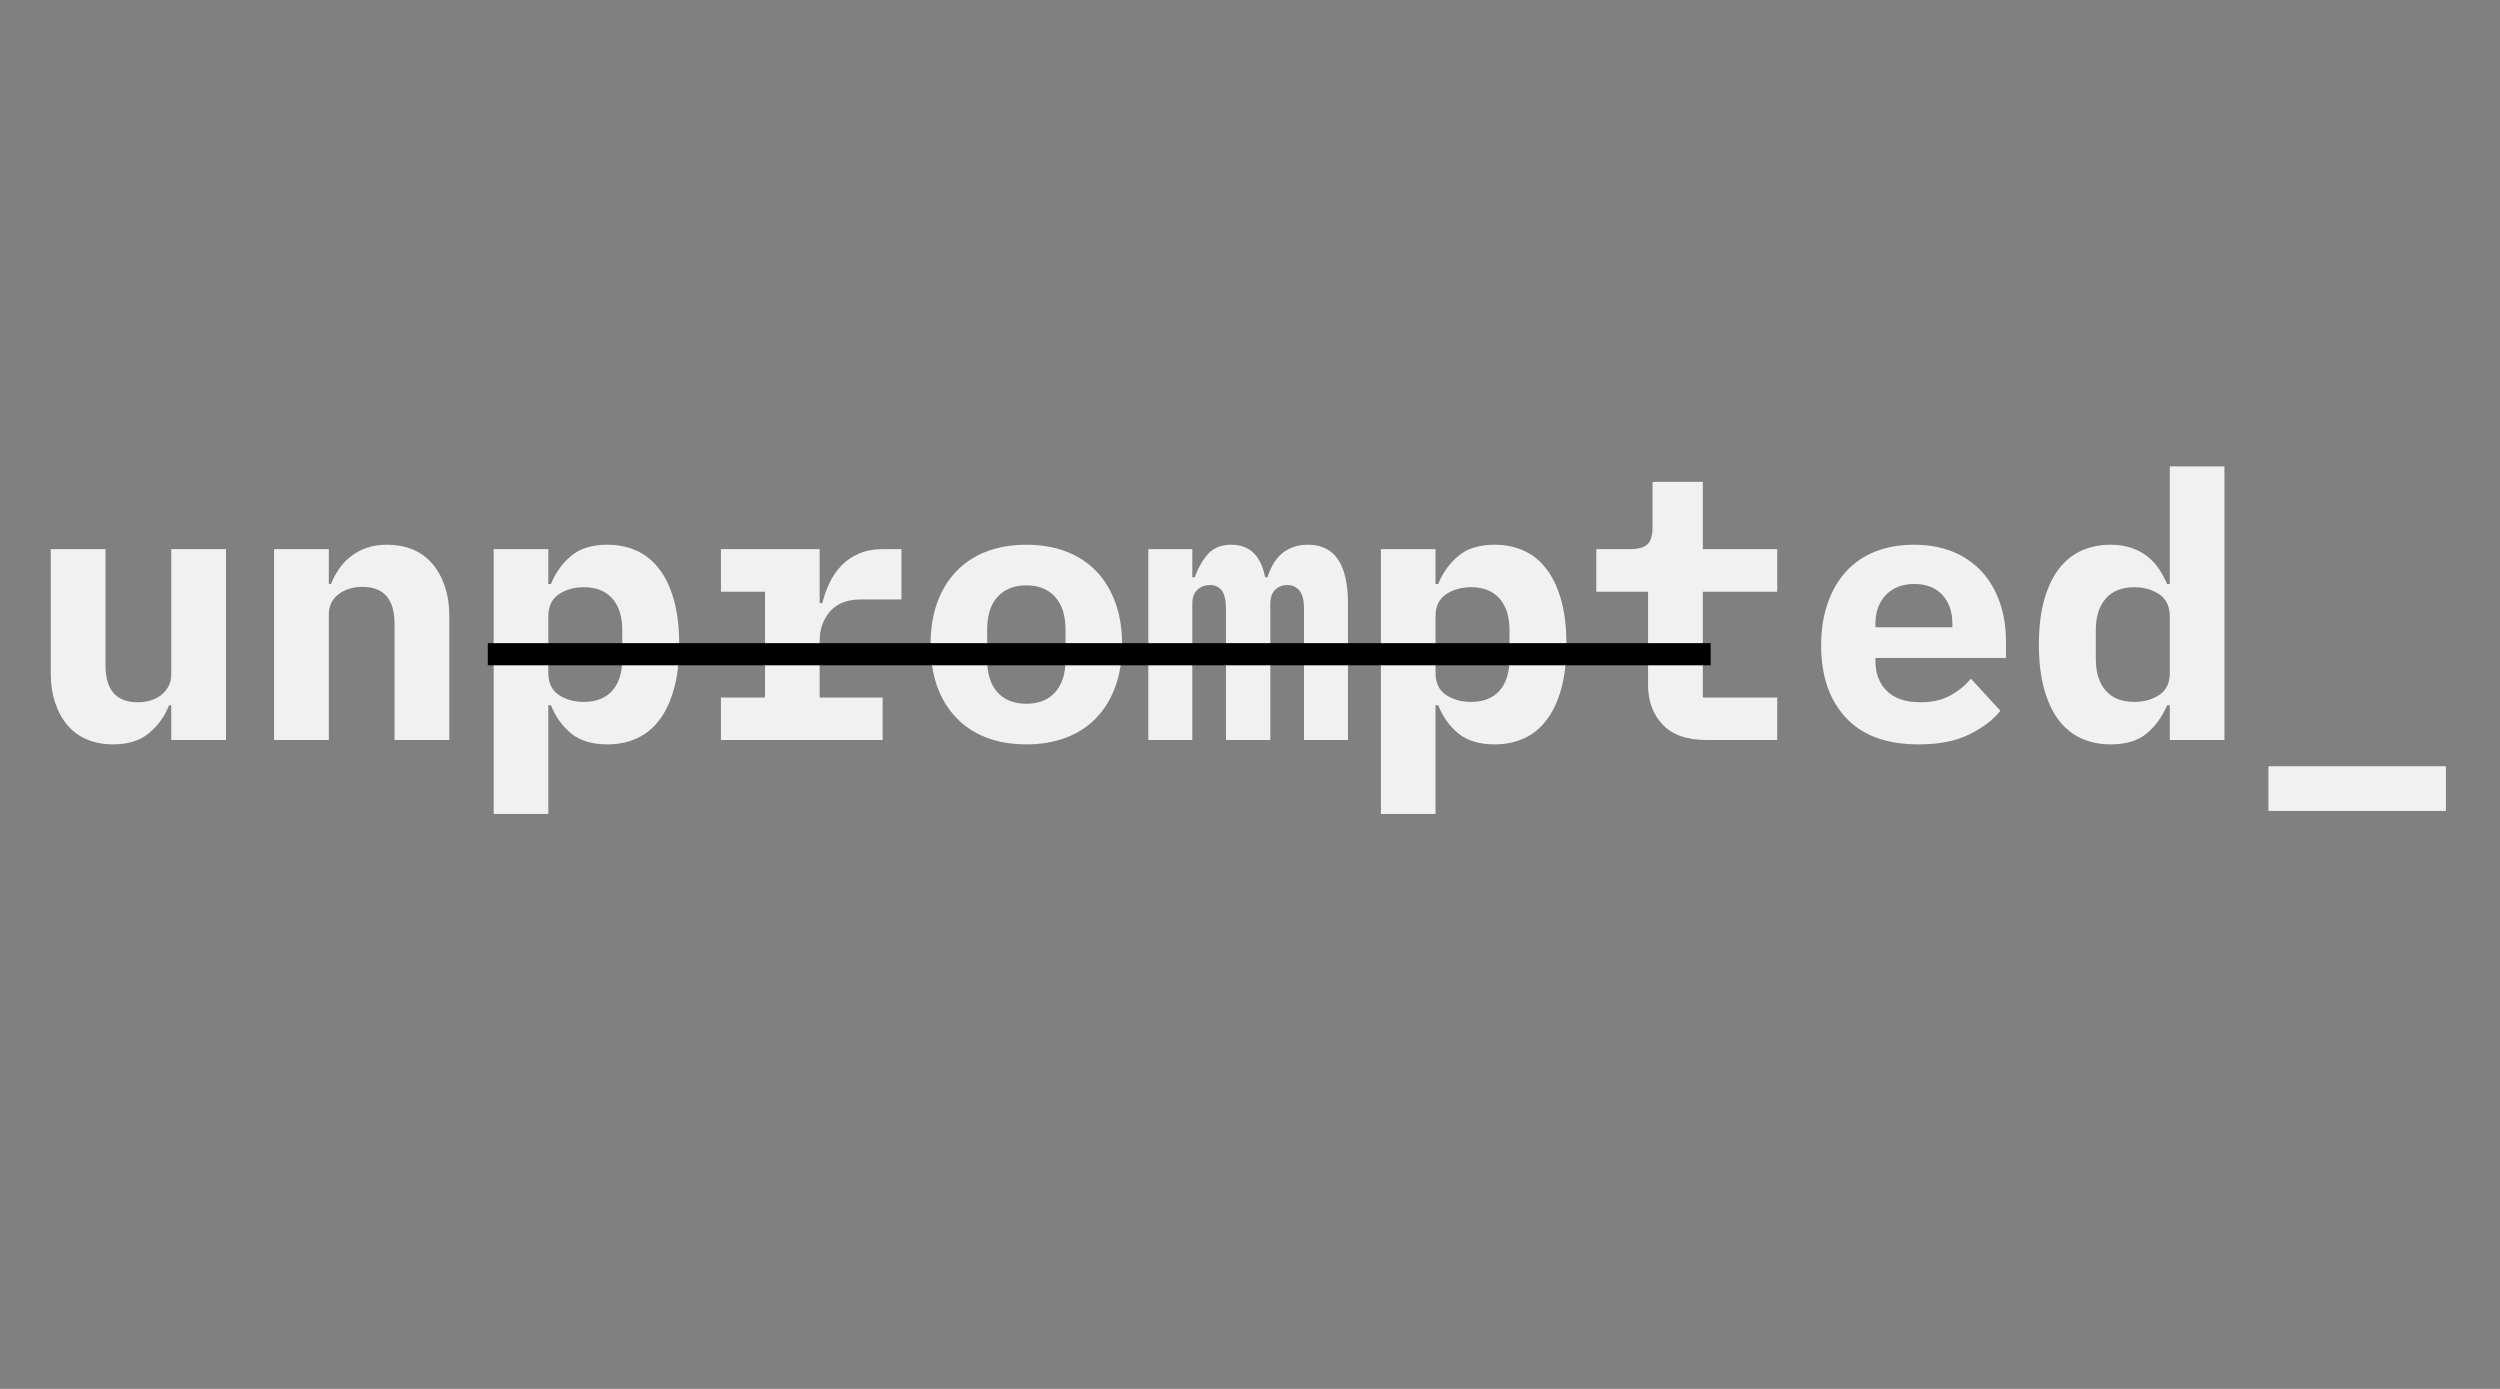 <svg version="1.2" preserveAspectRatio="xMidYMid meet" height="250" viewBox="0 0 337.5 187.5" zoomAndPan="magnify" width="450" xmlns:xlink="http://www.w3.org/1999/xlink" xmlns="http://www.w3.org/2000/svg"><rect x="0" y="0" width="337.5" height="187.5" fill="#808080" stroke="none"/><defs></defs><g id="7617fe66b5"><g style="fill:#f1f1f1;fill-opacity:1;"><g transform="translate(3.805, 99.898)"><path d="M 19.312 -4.688 L 19.016 -4.688 C 18.453 -3.227 17.562 -1.984 16.344 -0.953 C 15.133 0.078 13.5 0.594 11.438 0.594 C 10.195 0.594 9.062 0.383 8.031 -0.031 C 7 -0.445 6.117 -1.066 5.391 -1.891 C 4.66 -2.723 4.086 -3.738 3.672 -4.938 C 3.254 -6.133 3.047 -7.516 3.047 -9.078 L 3.047 -25.766 L 10.438 -25.766 L 10.438 -10.078 C 10.438 -6.754 11.883 -5.094 14.781 -5.094 C 15.344 -5.094 15.895 -5.164 16.438 -5.312 C 16.988 -5.469 17.473 -5.703 17.891 -6.016 C 18.305 -6.328 18.645 -6.719 18.906 -7.188 C 19.176 -7.656 19.312 -8.207 19.312 -8.844 L 19.312 -25.766 L 26.703 -25.766 L 26.703 0 L 19.312 0 Z M 19.312 -4.688" style="stroke:none"></path></g></g><g style="fill:#f1f1f1;fill-opacity:1;"><g transform="translate(33.749, 99.898)"><path d="M 3.25 0 L 3.25 -25.766 L 10.641 -25.766 L 10.641 -21.062 L 10.938 -21.062 C 11.227 -21.801 11.594 -22.484 12.031 -23.109 C 12.469 -23.742 12.992 -24.301 13.609 -24.781 C 14.223 -25.27 14.938 -25.656 15.75 -25.938 C 16.562 -26.219 17.484 -26.359 18.516 -26.359 C 19.754 -26.359 20.891 -26.148 21.922 -25.734 C 22.953 -25.316 23.832 -24.691 24.562 -23.859 C 25.289 -23.023 25.863 -22.008 26.281 -20.812 C 26.695 -19.613 26.906 -18.234 26.906 -16.672 L 26.906 0 L 19.516 0 L 19.516 -15.672 C 19.516 -19.004 18.066 -20.672 15.172 -20.672 C 14.609 -20.672 14.051 -20.594 13.5 -20.438 C 12.957 -20.289 12.469 -20.055 12.031 -19.734 C 11.594 -19.422 11.25 -19.031 11 -18.562 C 10.758 -18.102 10.641 -17.555 10.641 -16.922 L 10.641 0 Z M 3.25 0" style="stroke:none"></path></g></g><g style="fill:#f1f1f1;fill-opacity:1;"><g transform="translate(63.692, 99.898)"><path d="M 2.953 -25.766 L 10.328 -25.766 L 10.328 -21.062 L 10.688 -21.062 C 11.312 -22.594 12.223 -23.859 13.422 -24.859 C 14.617 -25.859 16.254 -26.359 18.328 -26.359 C 19.754 -26.359 21.055 -26.094 22.234 -25.562 C 23.422 -25.031 24.438 -24.211 25.281 -23.109 C 26.133 -22.016 26.801 -20.617 27.281 -18.922 C 27.758 -17.223 28 -15.207 28 -12.875 C 28 -10.551 27.758 -8.539 27.281 -6.844 C 26.801 -5.145 26.133 -3.742 25.281 -2.641 C 24.438 -1.547 23.422 -0.734 22.234 -0.203 C 21.055 0.328 19.754 0.594 18.328 0.594 C 16.254 0.594 14.617 0.102 13.422 -0.875 C 12.223 -1.852 11.312 -3.125 10.688 -4.688 L 10.328 -4.688 L 10.328 9.984 L 2.953 9.984 Z M 15.125 -5.141 C 16.789 -5.141 18.07 -5.645 18.969 -6.656 C 19.863 -7.676 20.312 -9.086 20.312 -10.891 L 20.312 -14.875 C 20.312 -16.676 19.863 -18.082 18.969 -19.094 C 18.07 -20.113 16.789 -20.625 15.125 -20.625 C 13.82 -20.625 12.695 -20.305 11.75 -19.672 C 10.801 -19.035 10.328 -18.035 10.328 -16.672 L 10.328 -9.078 C 10.328 -7.711 10.801 -6.711 11.75 -6.078 C 12.695 -5.453 13.82 -5.141 15.125 -5.141 Z M 15.125 -5.141" style="stroke:none"></path></g></g><g style="fill:#f1f1f1;fill-opacity:1;"><g transform="translate(93.636, 99.898)"><path d="M 3.688 -5.734 L 9.641 -5.734 L 9.641 -20.016 L 3.688 -20.016 L 3.688 -25.766 L 17.016 -25.766 L 17.016 -18.469 L 17.375 -18.469 C 17.602 -19.406 17.926 -20.312 18.344 -21.188 C 18.758 -22.07 19.289 -22.852 19.938 -23.531 C 20.594 -24.219 21.383 -24.758 22.312 -25.156 C 23.25 -25.562 24.348 -25.766 25.609 -25.766 L 28.062 -25.766 L 28.062 -18.969 L 22.562 -18.969 C 20.727 -18.969 19.344 -18.426 18.406 -17.344 C 17.477 -16.258 17.016 -14.938 17.016 -13.375 L 17.016 -5.734 L 25.516 -5.734 L 25.516 0 L 3.688 0 Z M 3.688 -5.734" style="stroke:none"></path></g></g><g style="fill:#f1f1f1;fill-opacity:1;"><g transform="translate(123.58, 99.898)"><path d="M 14.984 0.594 C 12.984 0.594 11.18 0.285 9.578 -0.328 C 7.984 -0.941 6.629 -1.832 5.516 -3 C 4.398 -4.164 3.539 -5.578 2.938 -7.234 C 2.344 -8.898 2.047 -10.781 2.047 -12.875 C 2.047 -14.977 2.344 -16.859 2.938 -18.516 C 3.539 -20.18 4.398 -21.598 5.516 -22.766 C 6.629 -23.93 7.984 -24.82 9.578 -25.438 C 11.18 -26.051 12.984 -26.359 14.984 -26.359 C 16.973 -26.359 18.766 -26.051 20.359 -25.438 C 21.961 -24.82 23.32 -23.93 24.438 -22.766 C 25.551 -21.598 26.406 -20.18 27 -18.516 C 27.602 -16.859 27.906 -14.977 27.906 -12.875 C 27.906 -10.781 27.602 -8.898 27 -7.234 C 26.406 -5.578 25.551 -4.164 24.438 -3 C 23.32 -1.832 21.961 -0.941 20.359 -0.328 C 18.766 0.285 16.973 0.594 14.984 0.594 Z M 14.984 -4.891 C 16.641 -4.891 17.93 -5.406 18.859 -6.438 C 19.797 -7.469 20.266 -8.93 20.266 -10.828 L 20.266 -14.922 C 20.266 -16.816 19.797 -18.281 18.859 -19.312 C 17.93 -20.352 16.641 -20.875 14.984 -20.875 C 13.316 -20.875 12.016 -20.352 11.078 -19.312 C 10.148 -18.281 9.688 -16.816 9.688 -14.922 L 9.688 -10.828 C 9.688 -8.93 10.148 -7.469 11.078 -6.438 C 12.016 -5.406 13.316 -4.891 14.984 -4.891 Z M 14.984 -4.891" style="stroke:none"></path></g></g><g style="fill:#f1f1f1;fill-opacity:1;"><g transform="translate(153.523, 99.898)"><path d="M 1.5 0 L 1.5 -25.766 L 7.438 -25.766 L 7.438 -21.969 L 7.781 -21.969 C 8.188 -23.164 8.766 -24.195 9.516 -25.062 C 10.266 -25.926 11.32 -26.359 12.688 -26.359 C 15.176 -26.359 16.703 -24.895 17.266 -21.969 L 17.578 -21.969 C 17.773 -22.562 18.02 -23.125 18.312 -23.656 C 18.613 -24.195 18.977 -24.664 19.406 -25.062 C 19.844 -25.457 20.359 -25.77 20.953 -26 C 21.555 -26.238 22.258 -26.359 23.062 -26.359 C 26.656 -26.359 28.453 -23.711 28.453 -18.422 L 28.453 0 L 22.516 0 L 22.516 -17.672 C 22.516 -18.867 22.305 -19.707 21.891 -20.188 C 21.473 -20.676 20.93 -20.922 20.266 -20.922 C 19.629 -20.922 19.086 -20.711 18.641 -20.297 C 18.191 -19.879 17.969 -19.238 17.969 -18.375 L 17.969 0 L 11.984 0 L 11.984 -17.672 C 11.984 -18.867 11.789 -19.707 11.406 -20.188 C 11.02 -20.676 10.492 -20.922 9.828 -20.922 C 9.172 -20.922 8.609 -20.711 8.141 -20.297 C 7.672 -19.879 7.438 -19.238 7.438 -18.375 L 7.438 0 Z M 1.5 0" style="stroke:none"></path></g></g><g style="fill:#f1f1f1;fill-opacity:1;"><g transform="translate(183.467, 99.898)"><path d="M 2.953 -25.766 L 10.328 -25.766 L 10.328 -21.062 L 10.688 -21.062 C 11.312 -22.594 12.223 -23.859 13.422 -24.859 C 14.617 -25.859 16.254 -26.359 18.328 -26.359 C 19.754 -26.359 21.055 -26.094 22.234 -25.562 C 23.422 -25.031 24.438 -24.211 25.281 -23.109 C 26.133 -22.016 26.801 -20.617 27.281 -18.922 C 27.758 -17.223 28 -15.207 28 -12.875 C 28 -10.551 27.758 -8.539 27.281 -6.844 C 26.801 -5.145 26.133 -3.742 25.281 -2.641 C 24.438 -1.547 23.422 -0.734 22.234 -0.203 C 21.055 0.328 19.754 0.594 18.328 0.594 C 16.254 0.594 14.617 0.102 13.422 -0.875 C 12.223 -1.852 11.312 -3.125 10.688 -4.688 L 10.328 -4.688 L 10.328 9.984 L 2.953 9.984 Z M 15.125 -5.141 C 16.789 -5.141 18.07 -5.645 18.969 -6.656 C 19.863 -7.676 20.312 -9.086 20.312 -10.891 L 20.312 -14.875 C 20.312 -16.676 19.863 -18.082 18.969 -19.094 C 18.07 -20.113 16.789 -20.625 15.125 -20.625 C 13.82 -20.625 12.695 -20.305 11.75 -19.672 C 10.801 -19.035 10.328 -18.035 10.328 -16.672 L 10.328 -9.078 C 10.328 -7.711 10.801 -6.711 11.75 -6.078 C 12.695 -5.453 13.82 -5.141 15.125 -5.141 Z M 15.125 -5.141" style="stroke:none"></path></g></g><g style="fill:#f1f1f1;fill-opacity:1;"><g transform="translate(213.41, 99.898)"><path d="M 16.969 0 C 14.312 0 12.332 -0.695 11.031 -2.094 C 9.727 -3.488 9.078 -5.27 9.078 -7.438 L 9.078 -20.016 L 2.094 -20.016 L 2.094 -25.766 L 6.641 -25.766 C 7.734 -25.766 8.516 -25.977 8.984 -26.406 C 9.453 -26.844 9.688 -27.645 9.688 -28.812 L 9.688 -34.844 L 16.469 -34.844 L 16.469 -25.766 L 26.516 -25.766 L 26.516 -20.016 L 16.469 -20.016 L 16.469 -5.734 L 26.516 -5.734 L 26.516 0 Z M 16.969 0" style="stroke:none"></path></g></g><g style="fill:#f1f1f1;fill-opacity:1;"><g transform="translate(243.354, 99.898)"><path d="M 15.672 0.594 C 11.348 0.594 8.07 -0.602 5.844 -3 C 3.613 -5.395 2.5 -8.656 2.5 -12.781 C 2.5 -14.875 2.789 -16.758 3.375 -18.438 C 3.957 -20.125 4.785 -21.555 5.859 -22.734 C 6.941 -23.922 8.254 -24.82 9.797 -25.438 C 11.348 -26.051 13.094 -26.359 15.031 -26.359 C 16.957 -26.359 18.688 -26.051 20.219 -25.438 C 21.75 -24.82 23.047 -23.945 24.109 -22.812 C 25.172 -21.676 25.992 -20.301 26.578 -18.688 C 27.16 -17.082 27.453 -15.281 27.453 -13.281 L 27.453 -11.078 L 9.828 -11.078 L 9.828 -10.641 C 9.828 -8.973 10.344 -7.629 11.375 -6.609 C 12.414 -5.598 13.93 -5.094 15.922 -5.094 C 17.453 -5.094 18.766 -5.383 19.859 -5.969 C 20.961 -6.551 21.914 -7.32 22.719 -8.281 L 26.703 -3.938 C 25.703 -2.707 24.301 -1.645 22.5 -0.75 C 20.707 0.145 18.43 0.594 15.672 0.594 Z M 15.078 -21.062 C 13.484 -21.062 12.207 -20.57 11.25 -19.594 C 10.301 -18.613 9.828 -17.289 9.828 -15.625 L 9.828 -15.219 L 20.219 -15.219 L 20.219 -15.625 C 20.219 -17.32 19.758 -18.648 18.844 -19.609 C 17.926 -20.578 16.672 -21.062 15.078 -21.062 Z M 15.078 -21.062" style="stroke:none"></path></g></g><g style="fill:#f1f1f1;fill-opacity:1;"><g transform="translate(273.298, 99.898)"><path d="M 19.625 -4.688 L 19.266 -4.688 C 18.598 -3.125 17.676 -1.852 16.5 -0.875 C 15.32 0.102 13.695 0.594 11.625 0.594 C 10.195 0.594 8.891 0.328 7.703 -0.203 C 6.523 -0.734 5.508 -1.547 4.656 -2.641 C 3.812 -3.742 3.148 -5.145 2.672 -6.844 C 2.191 -8.539 1.953 -10.551 1.953 -12.875 C 1.953 -15.207 2.191 -17.223 2.672 -18.922 C 3.148 -20.617 3.812 -22.016 4.656 -23.109 C 5.508 -24.211 6.523 -25.031 7.703 -25.562 C 8.891 -26.094 10.195 -26.359 11.625 -26.359 C 12.656 -26.359 13.57 -26.223 14.375 -25.953 C 15.176 -25.691 15.883 -25.328 16.5 -24.859 C 17.113 -24.391 17.645 -23.832 18.094 -23.188 C 18.539 -22.539 18.93 -21.832 19.266 -21.062 L 19.625 -21.062 L 19.625 -36.938 L 27 -36.938 L 27 0 L 19.625 0 Z M 14.828 -5.141 C 16.129 -5.141 17.254 -5.453 18.203 -6.078 C 19.148 -6.711 19.625 -7.711 19.625 -9.078 L 19.625 -16.672 C 19.625 -18.035 19.148 -19.035 18.203 -19.672 C 17.254 -20.305 16.129 -20.625 14.828 -20.625 C 13.16 -20.625 11.879 -20.113 10.984 -19.094 C 10.086 -18.082 9.641 -16.676 9.641 -14.875 L 9.641 -10.891 C 9.641 -9.086 10.086 -7.676 10.984 -6.656 C 11.879 -5.645 13.16 -5.141 14.828 -5.141 Z M 14.828 -5.141" style="stroke:none"></path></g></g><g style="fill:#f1f1f1;fill-opacity:1;"><g transform="translate(303.241, 99.898)"><path d="M 3 9.578 L 3 3.547 L 26.953 3.547 L 26.953 9.578 Z M 3 9.578" style="stroke:none"></path></g></g><path transform="matrix(0.748,0,0,0.748,65.85,86.826)" d="M 0.002 1.998 L 220.709 1.998" style="fill:none;stroke-width:4;stroke-linecap:butt;stroke-linejoin:miter;stroke:#000000;stroke-opacity:1;stroke-miterlimit:4;"></path></g></svg>
